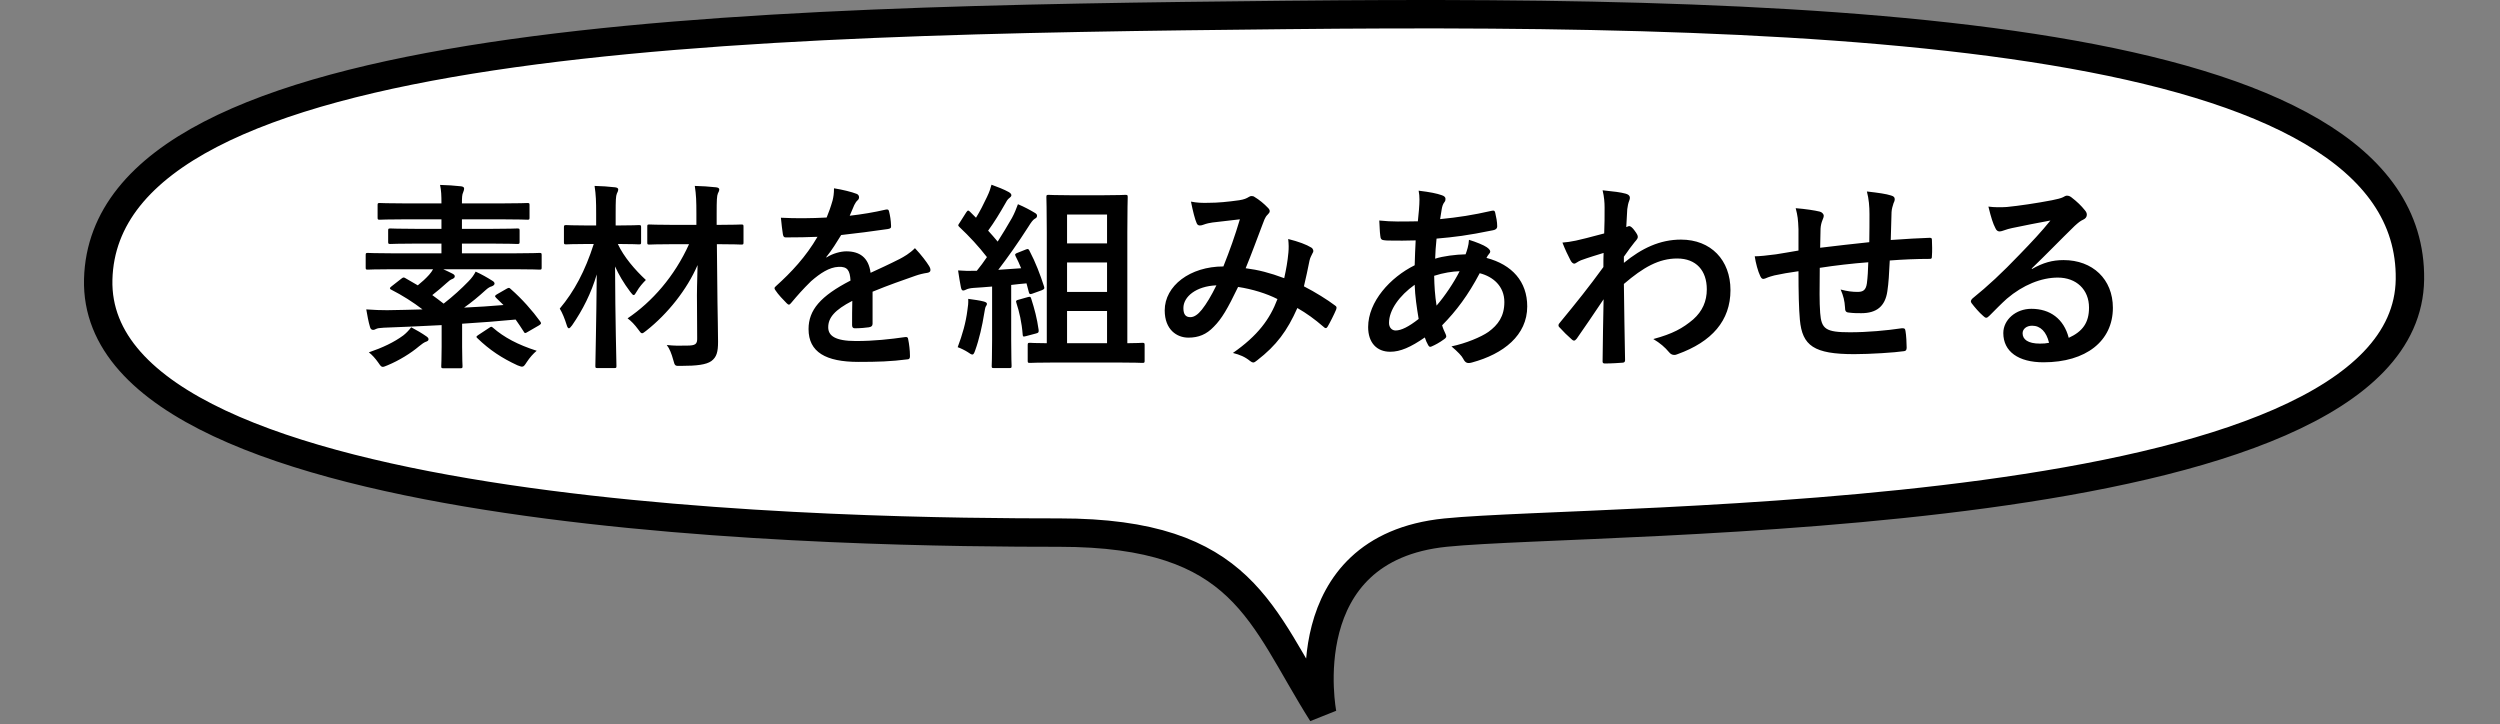 <svg width="176" height="51" viewBox="0 0 176 51" fill="none" xmlns="http://www.w3.org/2000/svg">
<rect x="0" y="0" width="176" height="51" fill="#808080" stroke="none"/>
<path d="M169.659 19.666C169.888 2.033 128.745 0.661 90.573 1.053C52.401 1.445 7.372 2.228 6.915 19.666C6.458 37.104 61.532 37.495 74.573 37.495C87.614 37.495 88.744 43.373 93.087 50.231C93.087 50.231 90.808 38.6 101.773 37.495C112.738 36.391 169.431 37.3 169.659 19.666Z" fill="white" stroke="black" stroke-width="2"/>
<path d="M35.011 20.704L35.669 20.326C35.824 20.242 35.852 20.242 35.964 20.354C36.748 21.04 37.489 21.88 38.035 22.636C38.12 22.762 38.105 22.804 37.952 22.902L37.154 23.364C36.971 23.476 36.944 23.476 36.873 23.35C36.691 23.056 36.495 22.776 36.3 22.496C35.166 22.608 33.864 22.706 32.533 22.79V24.414C32.533 25.296 32.562 25.702 32.562 25.772C32.562 25.912 32.547 25.926 32.407 25.926H31.218C31.078 25.926 31.064 25.912 31.064 25.772C31.064 25.688 31.091 25.296 31.091 24.414V22.888C29.692 22.958 28.291 23.028 27.017 23.07C26.709 23.084 26.57 23.112 26.485 23.154C26.401 23.196 26.346 23.224 26.261 23.224C26.163 23.224 26.079 23.154 26.051 23.028C25.939 22.664 25.855 22.188 25.785 21.782C26.373 21.824 26.822 21.838 27.256 21.838C28.067 21.824 28.907 21.81 29.747 21.782C29.09 21.278 28.32 20.788 27.549 20.396C27.48 20.368 27.451 20.326 27.451 20.298C27.451 20.256 27.494 20.214 27.564 20.158L28.264 19.612C28.39 19.514 28.431 19.514 28.543 19.584L29.412 20.088C29.692 19.864 29.971 19.612 30.209 19.346C30.335 19.206 30.419 19.08 30.489 18.954H27.662C26.416 18.954 25.982 18.982 25.897 18.982C25.757 18.982 25.744 18.968 25.744 18.828V17.974C25.744 17.82 25.757 17.806 25.897 17.806C25.982 17.806 26.416 17.834 27.662 17.834H31.078V17.148H29.398C28.053 17.148 27.578 17.176 27.494 17.176C27.34 17.176 27.326 17.162 27.326 17.022V16.238C27.326 16.098 27.34 16.084 27.494 16.084C27.578 16.084 28.053 16.112 29.398 16.112H31.078V15.44H28.613C27.27 15.44 26.822 15.468 26.738 15.468C26.598 15.468 26.583 15.454 26.583 15.314V14.446C26.583 14.306 26.598 14.292 26.738 14.292C26.822 14.292 27.27 14.32 28.613 14.32H31.078C31.078 13.76 31.064 13.41 30.98 13.018C31.483 13.032 31.974 13.06 32.464 13.116C32.603 13.13 32.673 13.2 32.673 13.256C32.673 13.368 32.645 13.438 32.603 13.55C32.533 13.69 32.52 13.886 32.52 14.32H35.236C36.58 14.32 37.041 14.292 37.126 14.292C37.266 14.292 37.279 14.306 37.279 14.446V15.314C37.279 15.454 37.266 15.468 37.126 15.468C37.041 15.468 36.58 15.44 35.236 15.44H32.52V16.112H34.508C35.852 16.112 36.328 16.084 36.411 16.084C36.566 16.084 36.58 16.098 36.58 16.238V17.022C36.58 17.162 36.566 17.176 36.411 17.176C36.328 17.176 35.852 17.148 34.508 17.148H32.52V17.834H36.215C37.462 17.834 37.895 17.806 37.98 17.806C38.12 17.806 38.133 17.82 38.133 17.974V18.828C38.133 18.968 38.12 18.982 37.98 18.982C37.895 18.982 37.462 18.954 36.215 18.954H31.203C31.442 19.066 31.666 19.164 31.848 19.262C31.987 19.332 32.016 19.388 32.016 19.458C32.016 19.542 31.945 19.598 31.848 19.64C31.721 19.682 31.61 19.766 31.413 19.948C31.134 20.2 30.797 20.494 30.433 20.774C30.7 20.97 30.965 21.166 31.232 21.376C31.917 20.844 32.477 20.326 32.968 19.822C33.219 19.57 33.373 19.346 33.486 19.122C33.892 19.304 34.312 19.542 34.661 19.766C34.76 19.822 34.816 19.892 34.816 19.962C34.816 20.06 34.718 20.116 34.62 20.158C34.508 20.186 34.367 20.256 34.172 20.438C33.681 20.886 33.206 21.278 32.673 21.656C33.654 21.614 34.605 21.544 35.446 21.474L34.928 20.97C34.801 20.844 34.843 20.802 35.011 20.704ZM33.667 23.588L34.41 23.098C34.578 22.986 34.592 22.972 34.703 23.07C35.487 23.756 36.468 24.274 37.783 24.694C37.545 24.89 37.294 25.17 37.084 25.492C36.929 25.73 36.873 25.814 36.748 25.814C36.678 25.814 36.58 25.772 36.425 25.716C35.334 25.212 34.465 24.638 33.611 23.812C33.499 23.714 33.528 23.686 33.667 23.588ZM28.95 23.042C29.328 23.238 29.706 23.462 30.027 23.686C30.14 23.77 30.168 23.812 30.168 23.896C30.168 23.98 30.07 24.036 29.971 24.064C29.86 24.106 29.692 24.218 29.509 24.372C28.935 24.862 28.096 25.38 27.284 25.716C27.116 25.786 27.017 25.828 26.948 25.828C26.835 25.828 26.779 25.744 26.625 25.52C26.429 25.24 26.192 24.974 25.967 24.806C26.948 24.47 27.745 24.092 28.39 23.616C28.585 23.462 28.753 23.294 28.95 23.042ZM49.081 23.798L49.068 21.348C49.053 20.69 49.081 19.724 49.109 18.66C48.367 20.382 47.01 22.09 45.498 23.28C45.343 23.406 45.26 23.462 45.203 23.462C45.12 23.462 45.063 23.378 44.923 23.182C44.685 22.86 44.434 22.594 44.181 22.412C45.904 21.25 47.486 19.458 48.508 17.19H47.486C46.239 17.19 45.806 17.218 45.721 17.218C45.581 17.218 45.568 17.204 45.568 17.064V15.958C45.568 15.818 45.581 15.804 45.721 15.804C45.806 15.804 46.239 15.832 47.486 15.832H49.026V15.062C49.026 14.166 49.011 13.718 48.913 13.088C49.431 13.102 49.907 13.13 50.411 13.186C50.551 13.2 50.636 13.256 50.636 13.326C50.636 13.452 50.58 13.522 50.538 13.62C50.468 13.788 50.453 14.082 50.453 15.034V15.832C51.685 15.832 52.105 15.804 52.175 15.804C52.33 15.804 52.343 15.818 52.343 15.958V17.064C52.343 17.204 52.33 17.218 52.175 17.218C52.105 17.218 51.685 17.19 50.468 17.19L50.51 21.278C50.523 22.258 50.551 23.364 50.551 24.064C50.551 24.778 50.453 25.142 50.075 25.422C49.712 25.674 49.053 25.758 47.962 25.758C47.514 25.772 47.514 25.772 47.401 25.352C47.275 24.89 47.136 24.54 46.94 24.288C47.458 24.344 47.849 24.344 48.353 24.33C48.956 24.33 49.096 24.232 49.081 23.798ZM45.133 16.014V17.05C45.133 17.19 45.12 17.204 44.98 17.204C44.895 17.204 44.532 17.176 43.495 17.176C43.916 18.086 44.7 18.996 45.469 19.71C45.26 19.92 45.008 20.2 44.825 20.522C44.727 20.69 44.672 20.774 44.615 20.774C44.545 20.774 44.489 20.69 44.364 20.536C43.901 19.92 43.551 19.318 43.3 18.758C43.313 22.566 43.398 25.464 43.398 25.758C43.398 25.898 43.383 25.912 43.243 25.912H42.068C41.928 25.912 41.913 25.898 41.913 25.758C41.913 25.464 41.983 22.748 42.011 19.318C41.62 20.634 41.032 21.81 40.275 22.902C40.178 23.028 40.107 23.112 40.051 23.112C39.995 23.112 39.94 23.042 39.897 22.888C39.757 22.44 39.589 22.02 39.407 21.726C40.429 20.508 41.185 19.094 41.801 17.176H41.395C40.303 17.176 39.953 17.204 39.87 17.204C39.715 17.204 39.701 17.19 39.701 17.05V16.014C39.701 15.86 39.715 15.846 39.87 15.846C39.953 15.846 40.303 15.874 41.395 15.874H41.969V15.076C41.969 14.166 41.956 13.732 41.858 13.088C42.389 13.102 42.809 13.13 43.3 13.186C43.44 13.2 43.523 13.256 43.523 13.326C43.523 13.452 43.468 13.536 43.425 13.634C43.355 13.802 43.342 14.096 43.342 15.048V15.874H43.44C44.532 15.874 44.895 15.846 44.98 15.846C45.12 15.846 45.133 15.86 45.133 16.014ZM61.429 20.536V22.79C61.429 22.944 61.346 23.014 61.163 23.042C60.981 23.07 60.562 23.112 60.169 23.112C60.043 23.112 59.987 23.028 59.987 22.888C59.987 22.384 59.987 21.684 60.002 21.18C58.755 21.824 58.307 22.37 58.307 23.042C58.307 23.63 58.783 24.008 60.254 24.008C61.541 24.008 62.661 23.882 63.739 23.728C63.865 23.714 63.922 23.756 63.935 23.882C64.005 24.204 64.061 24.694 64.061 25.03C64.076 25.198 64.019 25.296 63.907 25.296C62.703 25.45 61.793 25.478 60.435 25.478C58.139 25.478 56.922 24.792 56.922 23.168C56.922 21.824 57.761 20.844 59.876 19.752C59.834 19.038 59.666 18.758 59.035 18.786C58.377 18.814 57.748 19.234 57.103 19.794C56.502 20.382 56.151 20.788 55.703 21.32C55.633 21.404 55.592 21.446 55.535 21.446C55.493 21.446 55.438 21.404 55.382 21.348C55.185 21.152 54.765 20.718 54.583 20.424C54.541 20.368 54.527 20.326 54.527 20.298C54.527 20.242 54.556 20.2 54.626 20.144C55.703 19.178 56.739 18.072 57.551 16.672C56.894 16.7 56.138 16.714 55.312 16.714C55.185 16.714 55.144 16.644 55.115 16.49C55.074 16.266 55.017 15.748 54.975 15.328C56.039 15.384 57.132 15.37 58.196 15.314C58.349 14.936 58.475 14.6 58.615 14.11C58.672 13.872 58.714 13.634 58.714 13.256C59.33 13.354 59.946 13.508 60.309 13.648C60.422 13.69 60.477 13.788 60.477 13.886C60.477 13.956 60.45 14.04 60.38 14.096C60.295 14.166 60.212 14.292 60.142 14.432C60.057 14.628 59.987 14.81 59.819 15.188C60.673 15.09 61.528 14.95 62.367 14.754C62.522 14.726 62.563 14.768 62.592 14.894C62.661 15.174 62.718 15.496 62.731 15.902C62.745 16.042 62.69 16.098 62.493 16.126C61.444 16.28 60.239 16.434 59.218 16.546C58.895 17.064 58.587 17.582 58.167 18.1L58.181 18.128C58.63 17.834 59.203 17.694 59.581 17.694C60.505 17.694 61.149 18.114 61.289 19.206C61.836 18.954 62.633 18.59 63.347 18.226C63.614 18.086 64.061 17.834 64.412 17.47C64.874 17.96 65.237 18.45 65.391 18.702C65.475 18.828 65.504 18.926 65.504 19.01C65.504 19.122 65.433 19.178 65.293 19.206C64.999 19.248 64.719 19.318 64.439 19.416C63.529 19.738 62.62 20.046 61.429 20.536ZM78.537 25.52H74.407C73.064 25.52 72.602 25.548 72.517 25.548C72.364 25.548 72.35 25.534 72.35 25.394V24.302C72.35 24.148 72.364 24.134 72.517 24.134C72.588 24.134 72.882 24.162 73.694 24.162V16.364C73.694 14.768 73.665 13.97 73.665 13.886C73.665 13.732 73.68 13.718 73.82 13.718C73.903 13.718 74.296 13.746 75.415 13.746H77.627C78.761 13.746 79.139 13.718 79.224 13.718C79.377 13.718 79.391 13.732 79.391 13.886C79.391 13.97 79.364 14.782 79.364 16.364V24.162C80.064 24.162 80.344 24.134 80.413 24.134C80.567 24.134 80.582 24.148 80.582 24.302V25.394C80.582 25.534 80.567 25.548 80.413 25.548C80.329 25.548 79.882 25.52 78.537 25.52ZM75.121 24.162H77.936V21.894H75.121V24.162ZM75.121 20.55H77.936V18.478H75.121V20.55ZM77.936 15.104H75.121V17.134H77.936V15.104ZM71.65 17.792L72.21 17.568C72.377 17.498 72.406 17.526 72.475 17.652C72.909 18.478 73.231 19.332 73.498 20.158C73.553 20.312 73.511 20.368 73.329 20.438L72.671 20.676C72.517 20.732 72.462 20.704 72.433 20.578L72.266 19.948C71.915 19.976 71.552 20.018 71.188 20.06V23.924C71.188 25.212 71.216 25.688 71.216 25.758C71.216 25.898 71.201 25.912 71.061 25.912H69.969C69.829 25.912 69.816 25.898 69.816 25.758C69.816 25.674 69.844 25.212 69.844 23.924V20.172C69.382 20.214 68.948 20.242 68.527 20.27C68.29 20.284 68.107 20.34 68.023 20.382C67.967 20.41 67.883 20.452 67.799 20.452C67.716 20.452 67.673 20.354 67.645 20.214C67.575 19.878 67.519 19.486 67.449 19.038C67.855 19.066 68.234 19.08 68.57 19.066H68.765C69.017 18.758 69.255 18.436 69.48 18.1C68.906 17.358 68.248 16.644 67.547 15.986C67.491 15.93 67.463 15.902 67.463 15.86C67.463 15.818 67.505 15.762 67.561 15.678L68.023 14.95C68.079 14.866 68.121 14.824 68.163 14.824C68.192 14.824 68.234 14.852 68.29 14.908L68.71 15.328C69.004 14.852 69.228 14.404 69.48 13.872C69.662 13.494 69.731 13.27 69.802 13.004C70.194 13.144 70.698 13.34 71.019 13.522C71.159 13.606 71.201 13.676 71.201 13.746C71.201 13.816 71.145 13.872 71.076 13.928C70.963 14.012 70.907 14.082 70.809 14.264C70.362 15.048 70.011 15.622 69.564 16.238C69.787 16.49 70.025 16.742 70.236 17.008C70.585 16.462 70.921 15.902 71.243 15.342C71.412 15.034 71.552 14.684 71.663 14.376C72.126 14.572 72.517 14.782 72.84 14.978C72.966 15.048 73.007 15.104 73.007 15.188C73.007 15.286 72.966 15.342 72.853 15.398C72.713 15.482 72.602 15.636 72.391 15.972C71.677 17.092 70.921 18.156 70.278 18.996L71.888 18.884C71.775 18.59 71.635 18.31 71.496 18.03C71.439 17.904 71.453 17.862 71.65 17.792ZM67.421 24.442C67.757 23.546 67.996 22.72 68.107 21.824C68.15 21.544 68.177 21.348 68.163 21.04C68.583 21.096 68.975 21.152 69.242 21.222C69.409 21.264 69.48 21.32 69.48 21.39C69.48 21.46 69.438 21.516 69.395 21.586C69.353 21.656 69.326 21.866 69.284 22.09C69.157 22.902 68.933 23.896 68.653 24.666C68.583 24.876 68.527 24.96 68.457 24.96C68.388 24.96 68.29 24.904 68.135 24.792C67.939 24.666 67.631 24.512 67.421 24.442ZM71.719 21.096L72.364 20.914C72.531 20.872 72.559 20.886 72.602 21.04C72.826 21.74 73.007 22.412 73.12 23.224C73.133 23.378 73.12 23.434 72.938 23.476L72.251 23.658C72.041 23.714 72.013 23.714 71.999 23.574C71.93 22.678 71.761 21.964 71.552 21.32C71.496 21.166 71.552 21.138 71.719 21.096ZM90.409 19.584C90.549 18.94 90.647 18.408 90.704 17.778C90.731 17.47 90.731 17.204 90.689 16.826C91.418 17.008 91.978 17.218 92.314 17.428C92.439 17.498 92.51 17.68 92.412 17.806C92.328 17.988 92.23 18.142 92.188 18.352C92.076 18.94 91.936 19.556 91.796 20.158C92.594 20.564 93.462 21.11 93.98 21.502C94.12 21.586 94.106 21.656 94.064 21.796C93.924 22.132 93.629 22.72 93.462 23C93.419 23.07 93.377 23.098 93.335 23.098C93.279 23.098 93.224 23.056 93.168 23C92.552 22.468 91.992 22.062 91.334 21.684C90.62 23.294 89.864 24.316 88.505 25.366C88.379 25.464 88.309 25.52 88.225 25.52C88.169 25.52 88.113 25.492 88.016 25.422C87.638 25.114 87.287 24.974 86.797 24.848C88.547 23.63 89.401 22.468 89.933 21.054C89.163 20.662 88.169 20.354 87.162 20.2C86.419 21.74 86.013 22.44 85.453 23C84.935 23.546 84.376 23.77 83.662 23.77C82.85 23.77 81.996 23.21 81.996 21.852C81.996 20.116 83.787 18.758 86.126 18.758C86.588 17.596 86.938 16.616 87.287 15.44C86.517 15.524 85.817 15.608 85.355 15.664C85.159 15.692 84.95 15.734 84.725 15.818C84.656 15.846 84.558 15.874 84.474 15.874C84.362 15.874 84.291 15.818 84.249 15.72C84.124 15.44 83.984 14.894 83.844 14.194C84.263 14.278 84.656 14.292 85.076 14.278C85.748 14.278 86.448 14.208 87.246 14.096C87.596 14.04 87.749 13.97 87.931 13.858C87.987 13.816 88.058 13.802 88.113 13.802C88.183 13.802 88.254 13.816 88.309 13.858C88.659 14.068 88.996 14.348 89.261 14.628C89.346 14.712 89.388 14.782 89.388 14.866C89.388 14.95 89.332 15.02 89.248 15.104C89.037 15.3 88.981 15.566 88.87 15.832C88.505 16.784 88.113 17.876 87.694 18.884C88.576 18.996 89.401 19.206 90.409 19.584ZM85.635 20.088C84.207 20.144 83.311 20.886 83.311 21.684C83.311 22.132 83.466 22.328 83.802 22.328C84.067 22.328 84.334 22.146 84.613 21.796C84.935 21.39 85.272 20.83 85.635 20.088ZM99.873 13.424C100.685 13.522 101.161 13.62 101.511 13.746C101.679 13.802 101.763 13.886 101.763 13.998C101.763 14.096 101.749 14.152 101.693 14.222C101.567 14.376 101.525 14.572 101.497 14.726C101.455 14.978 101.427 15.188 101.385 15.426C102.673 15.3 103.667 15.146 105.025 14.838C105.193 14.796 105.235 14.852 105.263 14.978C105.333 15.272 105.403 15.622 105.403 15.93C105.403 16.112 105.263 16.182 105.109 16.21C103.261 16.588 102.407 16.686 101.133 16.798C101.077 17.386 101.049 17.722 101.035 18.212C101.581 18.03 102.491 17.918 103.177 17.904C103.261 17.68 103.401 17.274 103.415 16.882C103.919 17.036 104.465 17.26 104.661 17.4C104.829 17.512 104.913 17.624 104.913 17.708C104.913 17.764 104.885 17.82 104.829 17.876C104.759 17.946 104.717 18.03 104.647 18.156C106.453 18.632 107.517 19.822 107.517 21.572C107.517 23.602 105.851 24.918 103.625 25.52C103.317 25.604 103.163 25.562 103.009 25.254C102.911 25.058 102.631 24.764 102.183 24.386C103.191 24.176 104.269 23.728 104.787 23.364C105.459 22.874 105.907 22.272 105.907 21.264C105.907 20.144 105.109 19.472 104.171 19.234C103.359 20.774 102.533 21.88 101.525 22.902C101.595 23.154 101.679 23.308 101.777 23.532C101.861 23.714 101.805 23.784 101.665 23.882C101.343 24.12 101.021 24.288 100.825 24.372C100.685 24.442 100.629 24.442 100.545 24.302C100.447 24.134 100.377 23.966 100.307 23.756C99.314 24.442 98.585 24.764 97.871 24.764C96.919 24.764 96.317 24.12 96.317 23.028C96.317 21.236 97.871 19.528 99.594 18.674C99.608 18.072 99.635 17.456 99.663 16.924C98.837 16.952 98.46 16.938 98.222 16.938C97.816 16.938 97.591 16.938 97.424 16.91C97.269 16.896 97.185 16.826 97.171 16.588C97.129 16.28 97.129 15.916 97.101 15.524C97.998 15.622 98.767 15.594 99.817 15.58C99.873 15.076 99.93 14.446 99.93 14.054C99.93 13.844 99.915 13.648 99.873 13.424ZM101.133 21.516C101.707 20.858 102.365 19.878 102.757 19.094C102.253 19.108 101.609 19.206 100.965 19.416C100.979 20.144 101.021 20.802 101.133 21.516ZM99.594 20.046C98.515 20.816 97.787 21.824 97.787 22.734C97.787 23.07 97.998 23.266 98.249 23.266C98.641 23.266 99.159 23.014 99.873 22.454C99.734 21.614 99.621 20.858 99.594 20.046ZM114.321 18.072V18.506C115.581 17.47 116.869 16.868 118.339 16.868C120.453 16.868 121.825 18.31 121.825 20.424C121.825 22.58 120.509 24.064 118.101 24.932C118.017 24.974 117.933 24.988 117.863 24.988C117.723 24.988 117.597 24.918 117.499 24.792C117.205 24.442 116.883 24.162 116.393 23.868C117.751 23.504 118.465 23.112 119.207 22.482C119.851 21.908 120.159 21.208 120.159 20.368C120.159 19.052 119.417 18.198 118.073 18.198C116.785 18.198 115.693 18.814 114.321 19.99C114.335 21.782 114.377 23.476 114.405 25.366C114.405 25.478 114.335 25.534 114.223 25.534C114.069 25.548 113.439 25.59 112.977 25.59C112.851 25.59 112.809 25.534 112.823 25.394C112.837 23.966 112.865 22.496 112.893 21.068C112.221 22.076 111.521 23.098 111.003 23.84C110.933 23.924 110.877 23.98 110.807 23.98C110.765 23.98 110.709 23.952 110.653 23.896C110.331 23.616 110.065 23.35 109.799 23.056C109.743 23.014 109.715 22.958 109.715 22.902C109.715 22.846 109.743 22.79 109.799 22.734C111.031 21.236 111.829 20.242 112.879 18.8C112.879 18.45 112.879 18.072 112.893 17.806C112.487 17.932 111.829 18.128 111.297 18.324C111.059 18.422 110.919 18.562 110.835 18.562C110.737 18.562 110.639 18.478 110.555 18.31C110.387 17.988 110.177 17.554 109.995 17.078C110.331 17.05 110.541 17.022 110.947 16.938C111.311 16.854 111.857 16.728 112.935 16.434C112.963 15.832 112.963 15.216 112.963 14.614C112.963 14.264 112.935 13.858 112.823 13.396C113.635 13.48 114.097 13.536 114.447 13.634C114.741 13.718 114.797 13.872 114.699 14.124C114.629 14.292 114.587 14.502 114.559 14.726C114.545 15.062 114.517 15.384 114.489 15.986C114.531 15.972 114.559 15.958 114.601 15.944C114.629 15.93 114.671 15.916 114.699 15.916C114.797 15.916 114.951 16.056 115.077 16.238C115.245 16.462 115.301 16.574 115.301 16.672C115.301 16.77 115.273 16.826 115.063 17.064C114.867 17.316 114.657 17.582 114.321 18.072ZM126.613 17.638V16.14C126.585 15.426 126.557 15.202 126.417 14.656C127.117 14.712 127.747 14.81 128.097 14.894C128.251 14.922 128.391 15.062 128.391 15.188C128.391 15.286 128.349 15.384 128.307 15.482C128.223 15.692 128.181 15.874 128.167 16.098C128.153 16.434 128.153 16.966 128.139 17.442C129.105 17.316 130.589 17.162 131.597 17.05C131.611 16.35 131.611 15.594 131.611 15.076C131.611 14.544 131.569 14.012 131.429 13.48C132.283 13.578 132.773 13.648 133.123 13.76C133.319 13.816 133.389 13.886 133.389 14.026C133.389 14.138 133.333 14.25 133.305 14.306C133.235 14.53 133.179 14.698 133.165 14.936C133.137 15.692 133.123 16.238 133.109 16.896C134.243 16.812 135.083 16.77 135.839 16.742C135.951 16.742 136.007 16.756 136.007 16.882C136.021 17.26 136.035 17.652 136.007 18.03C136.007 18.212 135.979 18.226 135.825 18.226C134.901 18.226 133.963 18.268 133.039 18.338C132.997 19.262 132.955 19.948 132.871 20.494C132.717 21.586 132.087 22.048 131.037 22.048C130.785 22.048 130.463 22.048 130.169 22.006C129.945 21.992 129.889 21.894 129.889 21.642C129.861 21.18 129.777 20.83 129.581 20.382C130.043 20.508 130.421 20.55 130.771 20.55C131.149 20.55 131.359 20.438 131.429 19.948C131.485 19.514 131.513 19.01 131.527 18.464C130.407 18.548 129.189 18.688 128.111 18.856C128.097 20.382 128.083 21.222 128.139 22.02C128.223 23.168 128.531 23.392 130.239 23.392C131.485 23.392 132.829 23.266 133.865 23.112C134.075 23.098 134.117 23.126 134.145 23.294C134.201 23.588 134.229 24.204 134.229 24.47C134.229 24.638 134.173 24.708 134.047 24.722C133.403 24.82 131.667 24.932 130.533 24.932C127.705 24.932 126.879 24.344 126.711 22.51C126.641 21.754 126.613 20.578 126.613 19.094C125.899 19.192 125.451 19.276 124.919 19.388C124.765 19.43 124.541 19.486 124.289 19.598C124.107 19.682 124.009 19.626 123.925 19.444C123.757 19.094 123.603 18.52 123.533 18.044C123.827 18.044 124.429 17.988 125.031 17.904C125.423 17.848 126.095 17.722 126.613 17.638ZM143.035 18.898L143.049 18.94C143.833 18.492 144.491 18.31 145.275 18.31C147.319 18.31 148.747 19.654 148.747 21.67C148.747 24.008 146.857 25.506 143.861 25.506C142.097 25.506 141.033 24.75 141.033 23.448C141.033 22.51 141.915 21.74 143.007 21.74C144.323 21.74 145.289 22.44 145.639 23.784C146.619 23.336 147.067 22.72 147.067 21.656C147.067 20.382 146.171 19.542 144.869 19.542C143.707 19.542 142.419 20.06 141.285 21.026C140.879 21.39 140.487 21.796 140.067 22.216C139.969 22.314 139.899 22.37 139.829 22.37C139.773 22.37 139.703 22.328 139.619 22.244C139.325 21.992 139.017 21.628 138.793 21.334C138.709 21.222 138.751 21.124 138.863 21.012C139.955 20.13 140.921 19.234 142.181 17.918C143.049 17.022 143.707 16.322 144.351 15.524C143.511 15.678 142.517 15.874 141.649 16.056C141.467 16.098 141.285 16.14 141.061 16.224C140.991 16.252 140.851 16.294 140.781 16.294C140.641 16.294 140.543 16.224 140.473 16.056C140.305 15.734 140.179 15.342 139.983 14.544C140.403 14.6 140.865 14.6 141.285 14.572C142.139 14.488 143.371 14.306 144.463 14.096C144.813 14.026 145.093 13.956 145.233 13.886C145.303 13.844 145.429 13.774 145.499 13.774C145.639 13.774 145.723 13.816 145.821 13.886C146.241 14.208 146.521 14.488 146.759 14.782C146.871 14.908 146.913 15.006 146.913 15.118C146.913 15.258 146.829 15.384 146.675 15.454C146.437 15.566 146.325 15.664 146.059 15.902C145.037 16.896 144.099 17.876 143.035 18.898ZM144.253 24.134C144.071 23.364 143.651 22.93 143.063 22.93C142.657 22.93 142.391 23.168 142.391 23.462C142.391 23.896 142.769 24.19 143.609 24.19C143.861 24.19 144.043 24.176 144.253 24.134Z" fill="black"/>
</svg>
